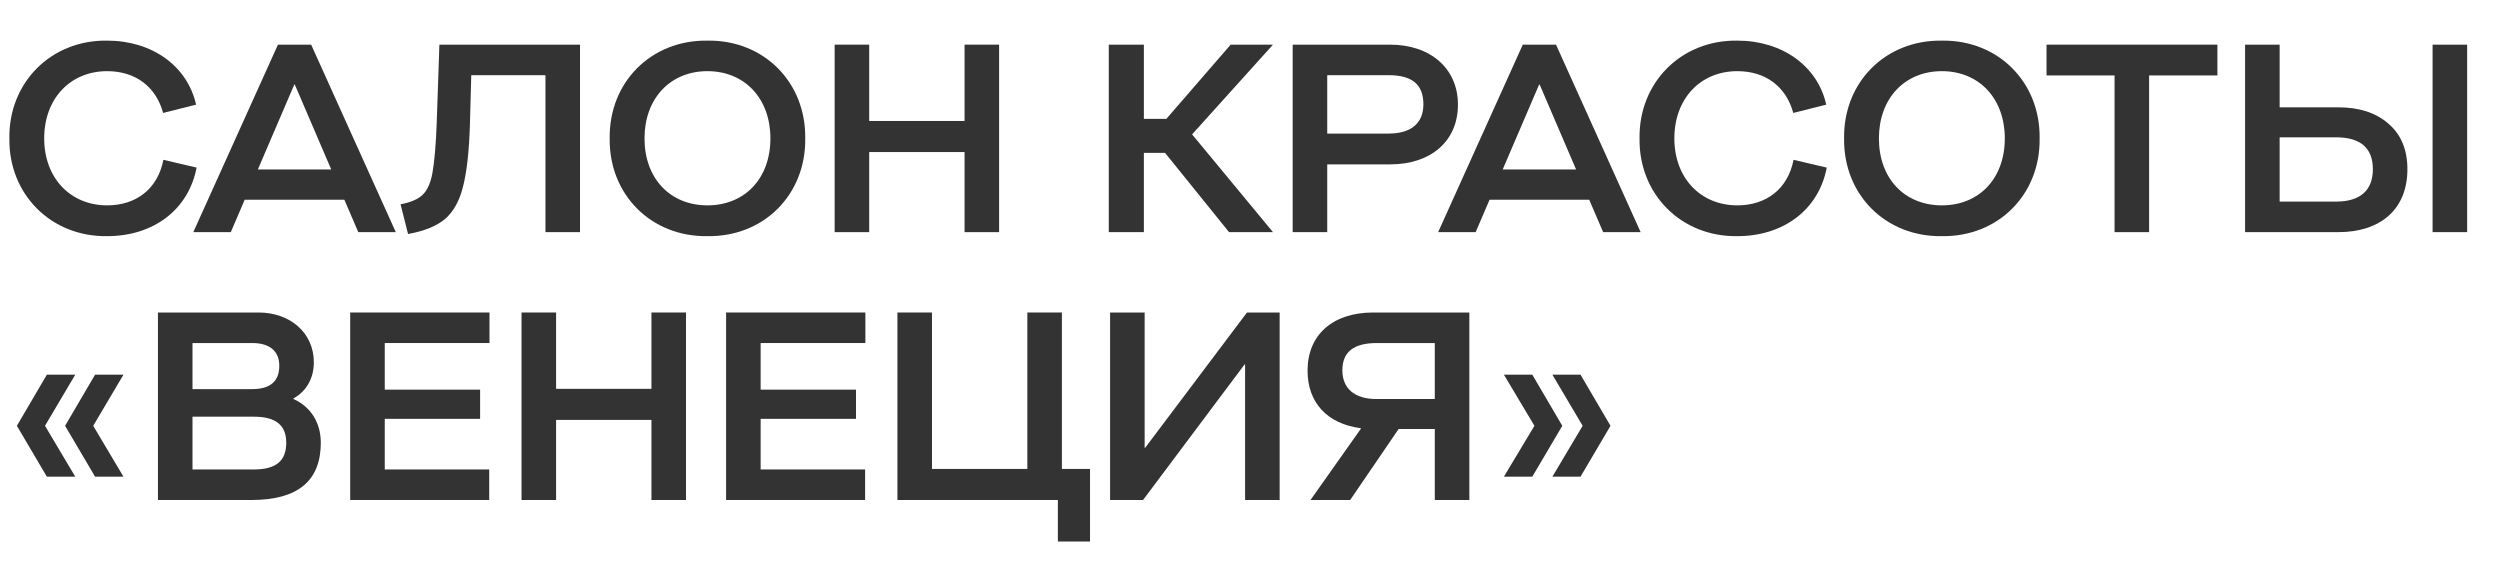 <svg width="140" height="32" viewBox="0 0 140 32" fill="none" xmlns="http://www.w3.org/2000/svg">
<path d="M0.525 7.75C0.48 4.615 2.865 2.23 6 2.275C8.52 2.275 10.5 3.7 10.98 5.86L9.135 6.325C8.73 4.84 7.575 3.985 6 3.985C3.945 3.985 2.475 5.515 2.475 7.75C2.475 9.97 3.945 11.5 6 11.5C7.635 11.5 8.835 10.57 9.15 8.95L11.01 9.385C10.56 11.74 8.595 13.225 6 13.225C2.865 13.27 0.48 10.885 0.525 7.75Z" fill="#333333"/>
<path d="M22.165 13H20.064L19.285 11.185H13.704L12.925 13H10.825L15.565 2.5H17.424L22.165 13ZM16.48 4.735L14.44 9.49H18.549L16.509 4.735H16.48Z" fill="#333333"/>
<path d="M24.606 2.5H32.481V13H30.546V4.21H26.391L26.316 6.97C26.271 8.485 26.136 9.655 25.926 10.465C25.731 11.26 25.386 11.86 24.921 12.265C24.456 12.655 23.766 12.94 22.851 13.105L22.431 11.44C23.001 11.335 23.406 11.155 23.661 10.915C23.916 10.675 24.111 10.27 24.216 9.685C24.321 9.1 24.411 8.155 24.456 6.88L24.606 2.5Z" fill="#333333"/>
<path d="M34.143 7.75C34.098 4.615 36.453 2.23 39.618 2.275C42.783 2.23 45.138 4.615 45.093 7.75C45.138 10.885 42.783 13.27 39.618 13.225C36.453 13.27 34.098 10.885 34.143 7.75ZM43.143 7.75C43.143 5.515 41.703 3.985 39.618 3.985C37.533 3.985 36.093 5.515 36.093 7.75C36.093 10 37.533 11.5 39.618 11.5C41.703 11.5 43.143 10 43.143 7.75Z" fill="#333333"/>
<path d="M48.675 13H46.74V2.5H48.675V6.775H54.015V2.5H55.95V13H54.015V8.515H48.675V13Z" fill="#333333"/>
<path d="M68.917 2.5H71.287L66.757 7.525L71.287 13H68.827L65.242 8.56H64.057V13H62.092V2.5H64.057V6.655H65.317L68.917 2.5Z" fill="#333333"/>
<path d="M72.39 13V2.5H77.85C80.085 2.5 81.645 3.82 81.645 5.86C81.645 7.915 80.115 9.205 77.85 9.205H74.325V13H72.39ZM77.76 7.48C79.005 7.48 79.71 6.91 79.71 5.845C79.71 4.72 79.065 4.21 77.76 4.21H74.325V7.48H77.76Z" fill="#333333"/>
<path d="M91.876 13H89.776L88.996 11.185H83.416L82.636 13H80.536L85.276 2.5H87.136L91.876 13ZM86.191 4.735L84.151 9.49H88.261L86.221 4.735H86.191Z" fill="#333333"/>
<path d="M91.814 7.75C91.769 4.615 94.154 2.23 97.289 2.275C99.809 2.275 101.789 3.7 102.269 5.86L100.424 6.325C100.019 4.84 98.864 3.985 97.289 3.985C95.234 3.985 93.764 5.515 93.764 7.75C93.764 9.97 95.234 11.5 97.289 11.5C98.924 11.5 100.124 10.57 100.439 8.95L102.299 9.385C101.849 11.74 99.884 13.225 97.289 13.225C94.154 13.27 91.769 10.885 91.814 7.75Z" fill="#333333"/>
<path d="M103.269 7.75C103.224 4.615 105.579 2.23 108.744 2.275C111.909 2.23 114.264 4.615 114.219 7.75C114.264 10.885 111.909 13.27 108.744 13.225C105.579 13.27 103.224 10.885 103.269 7.75ZM112.269 7.75C112.269 5.515 110.829 3.985 108.744 3.985C106.659 3.985 105.219 5.515 105.219 7.75C105.219 10 106.659 11.5 108.744 11.5C110.829 11.5 112.269 10 112.269 7.75Z" fill="#333333"/>
<path d="M120.35 13H118.415V4.225H114.605V2.5H124.175V4.225H120.35V13Z" fill="#333333"/>
<path d="M130.93 6.01C132.115 6.01 133.045 6.31 133.75 6.925C134.455 7.525 134.815 8.38 134.815 9.475C134.815 11.74 133.285 13 130.945 13H125.725V2.5H127.66V6.01H130.93ZM136.225 13V2.5H138.16V13H136.225ZM130.81 11.29C132.175 11.29 132.88 10.66 132.88 9.475C132.88 8.29 132.19 7.69 130.81 7.69H127.66V11.29H130.81Z" fill="#333333"/>
<path d="M6.915 26.695H5.325L3.645 23.845L5.325 20.98H6.915L5.22 23.845L6.915 26.695ZM4.215 26.695H2.625L0.945 23.845L2.625 20.98H4.215L2.52 23.845L4.215 26.695Z" fill="#333333"/>
<path d="M8.845 28V17.5H14.47C16.27 17.5 17.575 18.655 17.575 20.29C17.575 21.19 17.155 21.91 16.435 22.315V22.345C17.38 22.765 17.965 23.65 17.965 24.79C17.965 26.935 16.675 28 14.08 28H8.845ZM14.125 21.79C15.13 21.79 15.64 21.355 15.64 20.485C15.64 19.66 15.1 19.21 14.125 19.21H10.78V21.79H14.125ZM14.215 26.29C15.46 26.29 16.03 25.81 16.03 24.79C16.03 23.815 15.445 23.335 14.23 23.335H10.78V26.29H14.215Z" fill="#333333"/>
<path d="M27.396 28H19.611V17.5H27.411V19.21H21.546V21.82H26.886V23.455H21.546V26.29H27.396V28Z" fill="#333333"/>
<path d="M31.141 28H29.206V17.5H31.141V21.775H36.481V17.5H38.416V28H36.481V23.515H31.141V28Z" fill="#333333"/>
<path d="M48.446 28H40.661V17.5H48.461V19.21H42.596V21.82H47.936V23.455H42.596V26.29H48.446V28Z" fill="#333333"/>
<path d="M59.466 17.5V26.26H61.041V30.325H59.241V28H50.256V17.5H52.191V26.26H57.531V17.5H59.466Z" fill="#333333"/>
<path d="M71.66 17.5V28H69.725V20.41H69.695L64.01 28H62.165V17.5H64.1V25.075H64.13L69.83 17.5H71.66Z" fill="#333333"/>
<path d="M82.283 17.5V28H80.348V24.025H78.323L75.608 28H73.388L76.208 24.01V23.98C74.333 23.74 73.223 22.555 73.223 20.755C73.223 18.76 74.618 17.5 76.898 17.5H82.283ZM80.348 22.345V19.21H77.108C75.788 19.21 75.173 19.72 75.173 20.74C75.173 21.76 75.863 22.345 77.078 22.345H80.348Z" fill="#333333"/>
<path d="M87.488 23.845L85.808 26.695H84.218L85.928 23.845L84.218 20.98H85.808L87.488 23.845ZM90.188 23.845L88.508 26.695H86.933L88.628 23.845L86.933 20.98H88.508L90.188 23.845Z" fill="#333333"/>
</svg>
